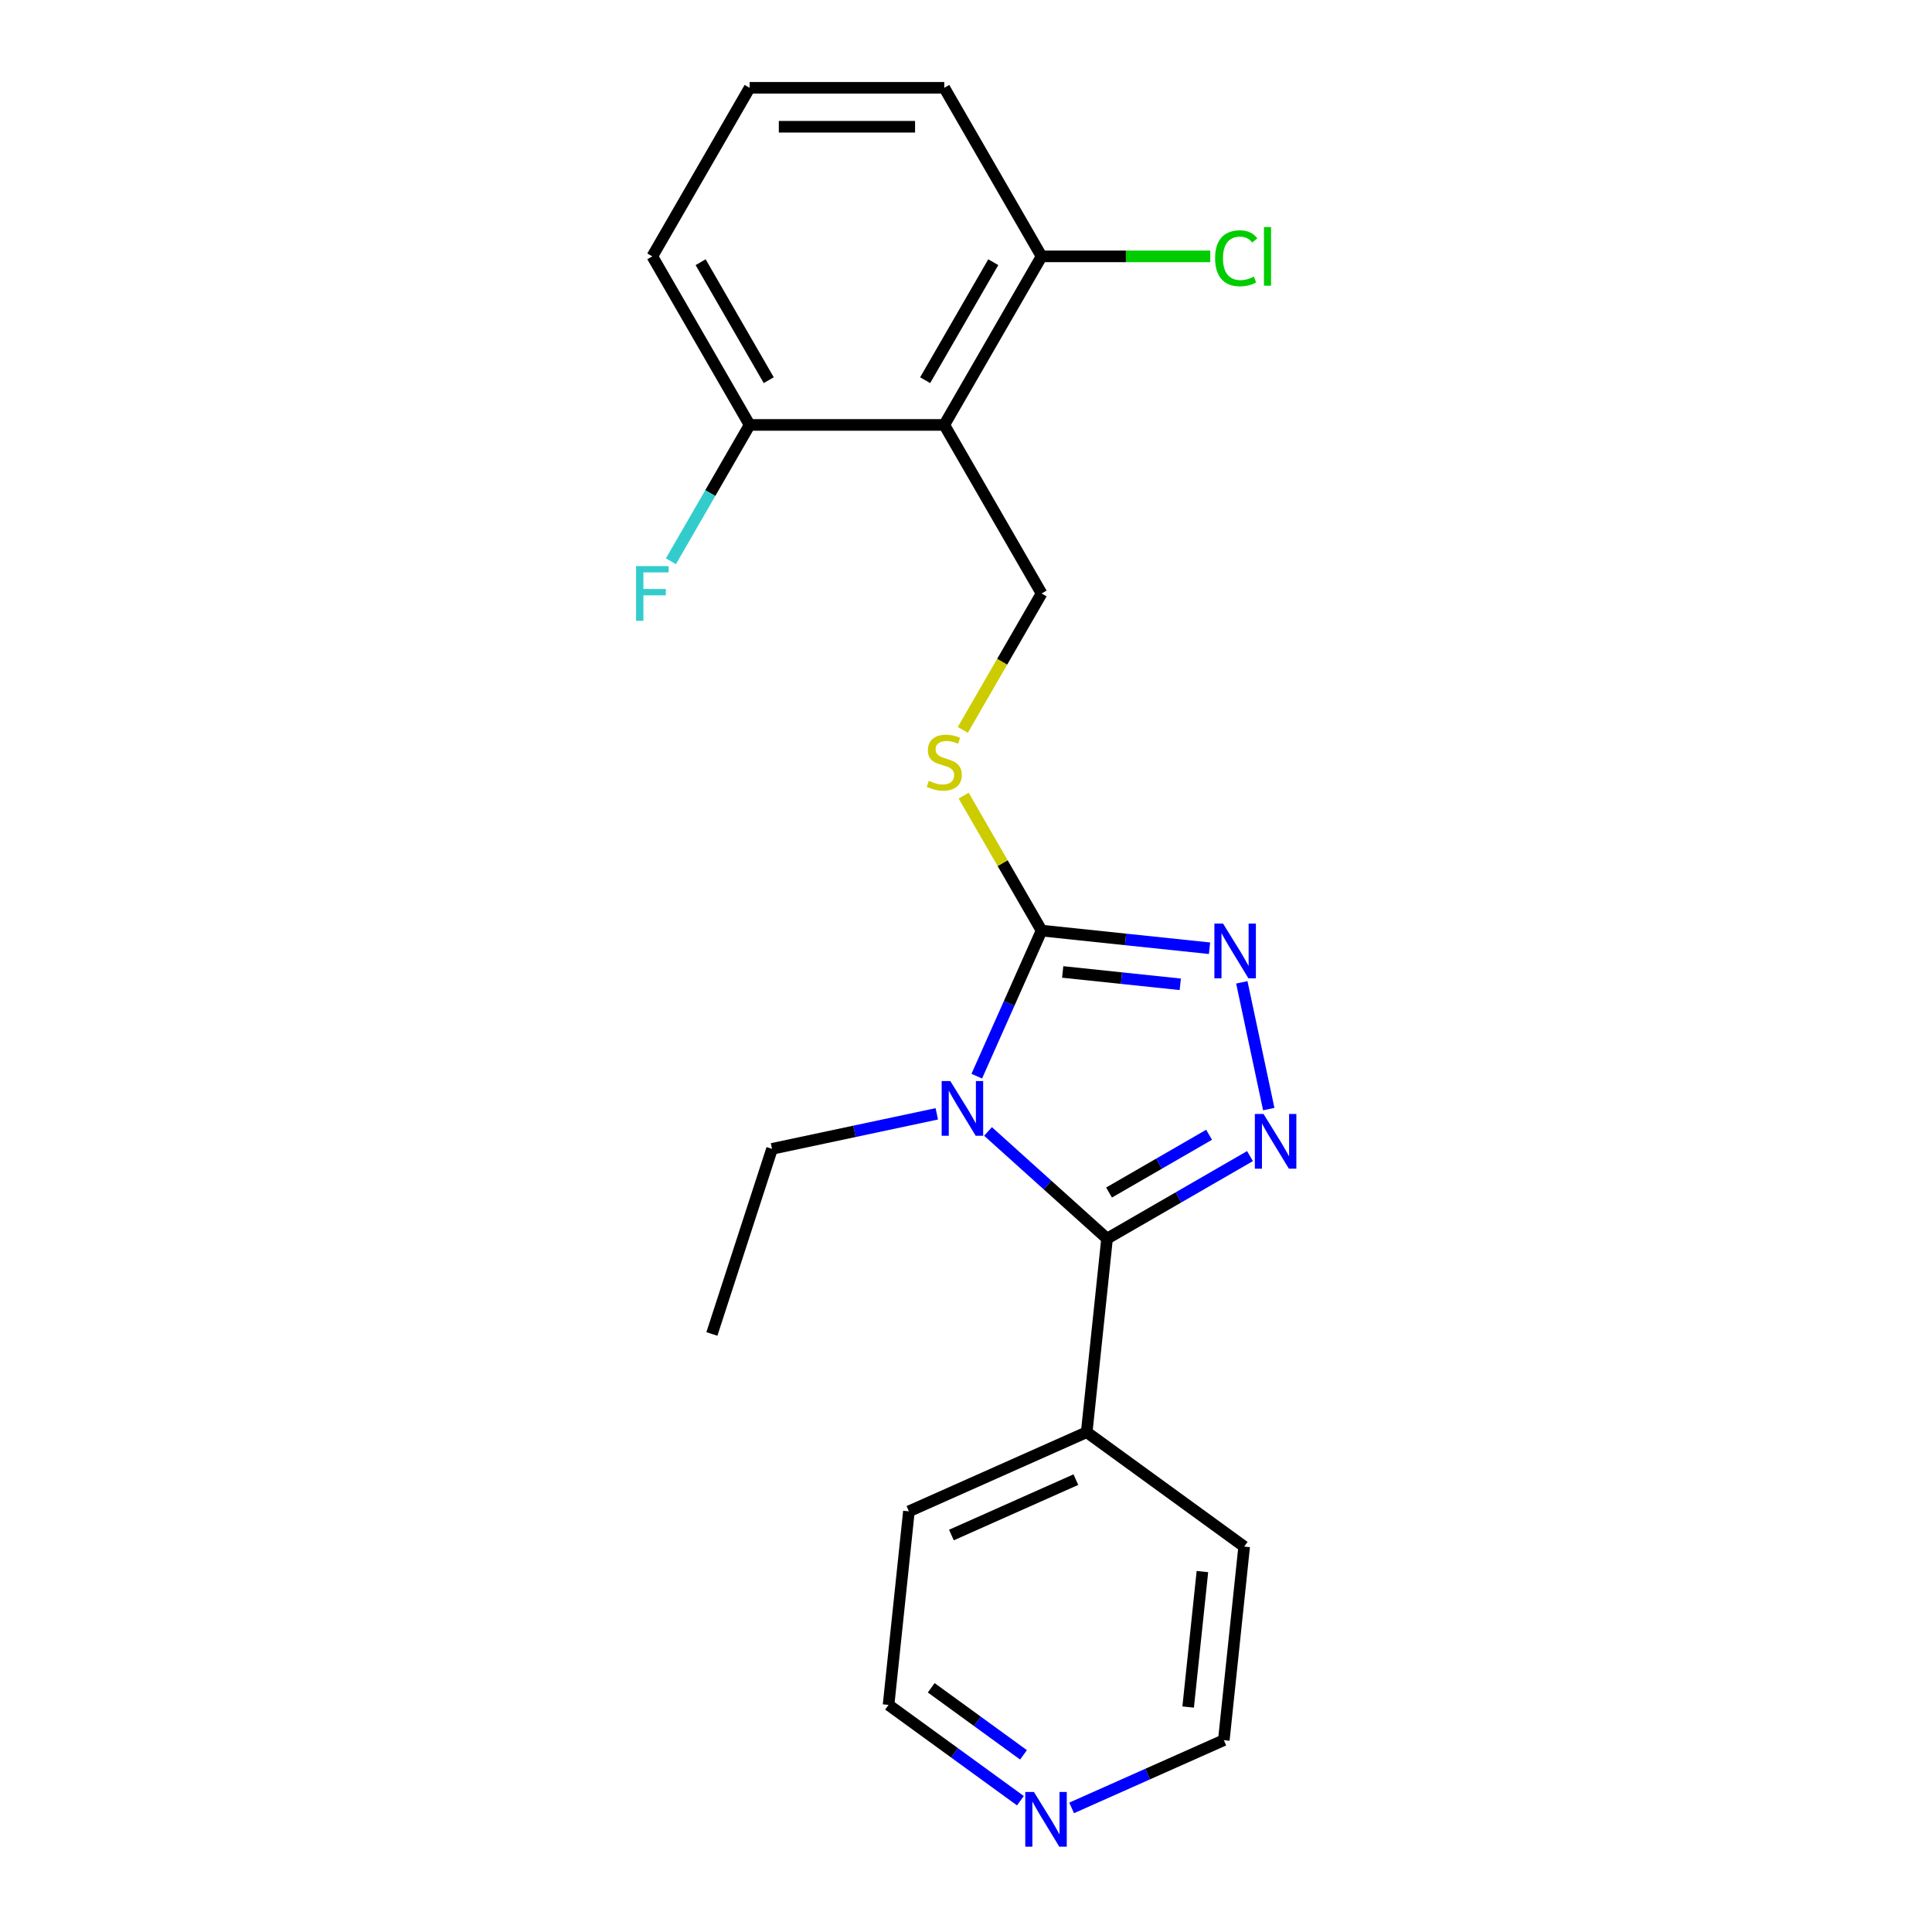 <?xml version='1.0' encoding='iso-8859-1'?>
<svg version='1.1' baseProfile='full'
              xmlns='http://www.w3.org/2000/svg'
                      xmlns:rdkit='http://www.rdkit.org/xml'
                      xmlns:xlink='http://www.w3.org/1999/xlink'
                  xml:space='preserve'
width='1000px' height='1000px' viewBox='0 0 1000 1000'>
<!-- END OF HEADER -->
<rect style='opacity:1.0;fill:#FFFFFF;stroke:none' width='1000' height='1000' x='0' y='0'> </rect>
<path class='bond-0' d='M 511.403,585.64 L 542.206,613.376' style='fill:none;fill-rule:evenodd;stroke:#0000FF;stroke-width:6px;stroke-linecap:butt;stroke-linejoin:miter;stroke-opacity:1' />
<path class='bond-0' d='M 542.206,613.376 L 573.009,641.111' style='fill:none;fill-rule:evenodd;stroke:#000000;stroke-width:6px;stroke-linecap:butt;stroke-linejoin:miter;stroke-opacity:1' />
<path class='bond-2' d='M 505.57,557.024 L 522.345,519.348' style='fill:none;fill-rule:evenodd;stroke:#0000FF;stroke-width:6px;stroke-linecap:butt;stroke-linejoin:miter;stroke-opacity:1' />
<path class='bond-2' d='M 522.345,519.348 L 539.119,481.672' style='fill:none;fill-rule:evenodd;stroke:#000000;stroke-width:6px;stroke-linecap:butt;stroke-linejoin:miter;stroke-opacity:1' />
<path class='bond-11' d='M 484.886,576.521 L 442.246,585.584' style='fill:none;fill-rule:evenodd;stroke:#0000FF;stroke-width:6px;stroke-linecap:butt;stroke-linejoin:miter;stroke-opacity:1' />
<path class='bond-11' d='M 442.246,585.584 L 399.606,594.647' style='fill:none;fill-rule:evenodd;stroke:#000000;stroke-width:6px;stroke-linecap:butt;stroke-linejoin:miter;stroke-opacity:1' />
<path class='bond-1' d='M 573.009,641.111 L 610.001,619.753' style='fill:none;fill-rule:evenodd;stroke:#000000;stroke-width:6px;stroke-linecap:butt;stroke-linejoin:miter;stroke-opacity:1' />
<path class='bond-1' d='M 610.001,619.753 L 646.994,598.395' style='fill:none;fill-rule:evenodd;stroke:#0000FF;stroke-width:6px;stroke-linecap:butt;stroke-linejoin:miter;stroke-opacity:1' />
<path class='bond-1' d='M 574.033,617.255 L 599.927,602.304' style='fill:none;fill-rule:evenodd;stroke:#000000;stroke-width:6px;stroke-linecap:butt;stroke-linejoin:miter;stroke-opacity:1' />
<path class='bond-1' d='M 599.927,602.304 L 625.822,587.354' style='fill:none;fill-rule:evenodd;stroke:#0000FF;stroke-width:6px;stroke-linecap:butt;stroke-linejoin:miter;stroke-opacity:1' />
<path class='bond-7' d='M 573.009,641.111 L 562.479,741.299' style='fill:none;fill-rule:evenodd;stroke:#000000;stroke-width:6px;stroke-linecap:butt;stroke-linejoin:miter;stroke-opacity:1' />
<path class='bond-22' d='M 656.707,574.062 L 642.762,508.454' style='fill:none;fill-rule:evenodd;stroke:#0000FF;stroke-width:6px;stroke-linecap:butt;stroke-linejoin:miter;stroke-opacity:1' />
<path class='bond-3' d='M 539.119,481.672 L 582.584,486.24' style='fill:none;fill-rule:evenodd;stroke:#000000;stroke-width:6px;stroke-linecap:butt;stroke-linejoin:miter;stroke-opacity:1' />
<path class='bond-3' d='M 582.584,486.24 L 626.049,490.808' style='fill:none;fill-rule:evenodd;stroke:#0000FF;stroke-width:6px;stroke-linecap:butt;stroke-linejoin:miter;stroke-opacity:1' />
<path class='bond-3' d='M 550.053,503.08 L 580.478,506.278' style='fill:none;fill-rule:evenodd;stroke:#000000;stroke-width:6px;stroke-linecap:butt;stroke-linejoin:miter;stroke-opacity:1' />
<path class='bond-3' d='M 580.478,506.278 L 610.903,509.476' style='fill:none;fill-rule:evenodd;stroke:#0000FF;stroke-width:6px;stroke-linecap:butt;stroke-linejoin:miter;stroke-opacity:1' />
<path class='bond-5' d='M 539.119,481.672 L 518.957,446.749' style='fill:none;fill-rule:evenodd;stroke:#000000;stroke-width:6px;stroke-linecap:butt;stroke-linejoin:miter;stroke-opacity:1' />
<path class='bond-5' d='M 518.957,446.749 L 498.794,411.827' style='fill:none;fill-rule:evenodd;stroke:#CCCC00;stroke-width:6px;stroke-linecap:butt;stroke-linejoin:miter;stroke-opacity:1' />
<path class='bond-4' d='M 488.749,219.941 L 539.119,307.185' style='fill:none;fill-rule:evenodd;stroke:#000000;stroke-width:6px;stroke-linecap:butt;stroke-linejoin:miter;stroke-opacity:1' />
<path class='bond-8' d='M 488.749,219.941 L 539.119,132.698' style='fill:none;fill-rule:evenodd;stroke:#000000;stroke-width:6px;stroke-linecap:butt;stroke-linejoin:miter;stroke-opacity:1' />
<path class='bond-8' d='M 478.856,196.781 L 514.115,135.711' style='fill:none;fill-rule:evenodd;stroke:#000000;stroke-width:6px;stroke-linecap:butt;stroke-linejoin:miter;stroke-opacity:1' />
<path class='bond-9' d='M 488.749,219.941 L 388.009,219.941' style='fill:none;fill-rule:evenodd;stroke:#000000;stroke-width:6px;stroke-linecap:butt;stroke-linejoin:miter;stroke-opacity:1' />
<path class='bond-6' d='M 498.355,377.79 L 518.737,342.487' style='fill:none;fill-rule:evenodd;stroke:#CCCC00;stroke-width:6px;stroke-linecap:butt;stroke-linejoin:miter;stroke-opacity:1' />
<path class='bond-6' d='M 518.737,342.487 L 539.119,307.185' style='fill:none;fill-rule:evenodd;stroke:#000000;stroke-width:6px;stroke-linecap:butt;stroke-linejoin:miter;stroke-opacity:1' />
<path class='bond-19' d='M 562.479,741.299 L 643.979,800.512' style='fill:none;fill-rule:evenodd;stroke:#000000;stroke-width:6px;stroke-linecap:butt;stroke-linejoin:miter;stroke-opacity:1' />
<path class='bond-20' d='M 562.479,741.299 L 470.448,782.274' style='fill:none;fill-rule:evenodd;stroke:#000000;stroke-width:6px;stroke-linecap:butt;stroke-linejoin:miter;stroke-opacity:1' />
<path class='bond-20' d='M 556.869,765.851 L 492.448,794.533' style='fill:none;fill-rule:evenodd;stroke:#000000;stroke-width:6px;stroke-linecap:butt;stroke-linejoin:miter;stroke-opacity:1' />
<path class='bond-13' d='M 539.119,132.698 L 582.77,132.698' style='fill:none;fill-rule:evenodd;stroke:#000000;stroke-width:6px;stroke-linecap:butt;stroke-linejoin:miter;stroke-opacity:1' />
<path class='bond-13' d='M 582.77,132.698 L 626.421,132.698' style='fill:none;fill-rule:evenodd;stroke:#00CC00;stroke-width:6px;stroke-linecap:butt;stroke-linejoin:miter;stroke-opacity:1' />
<path class='bond-15' d='M 539.119,132.698 L 488.749,45.455' style='fill:none;fill-rule:evenodd;stroke:#000000;stroke-width:6px;stroke-linecap:butt;stroke-linejoin:miter;stroke-opacity:1' />
<path class='bond-12' d='M 388.009,219.941 L 367.639,255.224' style='fill:none;fill-rule:evenodd;stroke:#000000;stroke-width:6px;stroke-linecap:butt;stroke-linejoin:miter;stroke-opacity:1' />
<path class='bond-12' d='M 367.639,255.224 L 347.268,290.506' style='fill:none;fill-rule:evenodd;stroke:#33CCCC;stroke-width:6px;stroke-linecap:butt;stroke-linejoin:miter;stroke-opacity:1' />
<path class='bond-16' d='M 388.009,219.941 L 337.639,132.698' style='fill:none;fill-rule:evenodd;stroke:#000000;stroke-width:6px;stroke-linecap:butt;stroke-linejoin:miter;stroke-opacity:1' />
<path class='bond-16' d='M 397.902,196.781 L 362.643,135.711' style='fill:none;fill-rule:evenodd;stroke:#000000;stroke-width:6px;stroke-linecap:butt;stroke-linejoin:miter;stroke-opacity:1' />
<path class='bond-10' d='M 528.16,932.042 L 494.039,907.252' style='fill:none;fill-rule:evenodd;stroke:#0000FF;stroke-width:6px;stroke-linecap:butt;stroke-linejoin:miter;stroke-opacity:1' />
<path class='bond-10' d='M 494.039,907.252 L 459.918,882.462' style='fill:none;fill-rule:evenodd;stroke:#000000;stroke-width:6px;stroke-linecap:butt;stroke-linejoin:miter;stroke-opacity:1' />
<path class='bond-10' d='M 529.766,908.305 L 505.882,890.952' style='fill:none;fill-rule:evenodd;stroke:#0000FF;stroke-width:6px;stroke-linecap:butt;stroke-linejoin:miter;stroke-opacity:1' />
<path class='bond-10' d='M 505.882,890.952 L 481.997,873.599' style='fill:none;fill-rule:evenodd;stroke:#000000;stroke-width:6px;stroke-linecap:butt;stroke-linejoin:miter;stroke-opacity:1' />
<path class='bond-23' d='M 554.677,935.772 L 594.063,918.236' style='fill:none;fill-rule:evenodd;stroke:#0000FF;stroke-width:6px;stroke-linecap:butt;stroke-linejoin:miter;stroke-opacity:1' />
<path class='bond-23' d='M 594.063,918.236 L 633.449,900.701' style='fill:none;fill-rule:evenodd;stroke:#000000;stroke-width:6px;stroke-linecap:butt;stroke-linejoin:miter;stroke-opacity:1' />
<path class='bond-21' d='M 399.606,594.647 L 368.475,690.457' style='fill:none;fill-rule:evenodd;stroke:#000000;stroke-width:6px;stroke-linecap:butt;stroke-linejoin:miter;stroke-opacity:1' />
<path class='bond-14' d='M 388.009,45.455 L 337.639,132.698' style='fill:none;fill-rule:evenodd;stroke:#000000;stroke-width:6px;stroke-linecap:butt;stroke-linejoin:miter;stroke-opacity:1' />
<path class='bond-24' d='M 388.009,45.455 L 488.749,45.455' style='fill:none;fill-rule:evenodd;stroke:#000000;stroke-width:6px;stroke-linecap:butt;stroke-linejoin:miter;stroke-opacity:1' />
<path class='bond-24' d='M 403.12,65.603 L 473.638,65.603' style='fill:none;fill-rule:evenodd;stroke:#000000;stroke-width:6px;stroke-linecap:butt;stroke-linejoin:miter;stroke-opacity:1' />
<path class='bond-17' d='M 633.449,900.701 L 643.979,800.512' style='fill:none;fill-rule:evenodd;stroke:#000000;stroke-width:6px;stroke-linecap:butt;stroke-linejoin:miter;stroke-opacity:1' />
<path class='bond-17' d='M 614.991,883.566 L 622.362,813.435' style='fill:none;fill-rule:evenodd;stroke:#000000;stroke-width:6px;stroke-linecap:butt;stroke-linejoin:miter;stroke-opacity:1' />
<path class='bond-18' d='M 459.918,882.462 L 470.448,782.274' style='fill:none;fill-rule:evenodd;stroke:#000000;stroke-width:6px;stroke-linecap:butt;stroke-linejoin:miter;stroke-opacity:1' />
<path  class='atom-0' d='M 491.884 559.542
L 501.164 574.542
Q 502.084 576.022, 503.564 578.702
Q 505.044 581.382, 505.124 581.542
L 505.124 559.542
L 508.884 559.542
L 508.884 587.862
L 505.004 587.862
L 495.044 571.462
Q 493.884 569.542, 492.644 567.342
Q 491.444 565.142, 491.084 564.462
L 491.084 587.862
L 487.404 587.862
L 487.404 559.542
L 491.884 559.542
' fill='#0000FF'/>
<path  class='atom-2' d='M 653.992 576.581
L 663.272 591.581
Q 664.192 593.061, 665.672 595.741
Q 667.152 598.421, 667.232 598.581
L 667.232 576.581
L 670.992 576.581
L 670.992 604.901
L 667.112 604.901
L 657.152 588.501
Q 655.992 586.581, 654.752 584.381
Q 653.552 582.181, 653.192 581.501
L 653.192 604.901
L 649.512 604.901
L 649.512 576.581
L 653.992 576.581
' fill='#0000FF'/>
<path  class='atom-4' d='M 633.047 478.042
L 642.327 493.042
Q 643.247 494.522, 644.727 497.202
Q 646.207 499.882, 646.287 500.042
L 646.287 478.042
L 650.047 478.042
L 650.047 506.362
L 646.167 506.362
L 636.207 489.962
Q 635.047 488.042, 633.807 485.842
Q 632.607 483.642, 632.247 482.962
L 632.247 506.362
L 628.567 506.362
L 628.567 478.042
L 633.047 478.042
' fill='#0000FF'/>
<path  class='atom-6' d='M 480.749 404.148
Q 481.069 404.268, 482.389 404.828
Q 483.709 405.388, 485.149 405.748
Q 486.629 406.068, 488.069 406.068
Q 490.749 406.068, 492.309 404.788
Q 493.869 403.468, 493.869 401.188
Q 493.869 399.628, 493.069 398.668
Q 492.309 397.708, 491.109 397.188
Q 489.909 396.668, 487.909 396.068
Q 485.389 395.308, 483.869 394.588
Q 482.389 393.868, 481.309 392.348
Q 480.269 390.828, 480.269 388.268
Q 480.269 384.708, 482.669 382.508
Q 485.109 380.308, 489.909 380.308
Q 493.189 380.308, 496.909 381.868
L 495.989 384.948
Q 492.589 383.548, 490.029 383.548
Q 487.269 383.548, 485.749 384.708
Q 484.229 385.828, 484.269 387.788
Q 484.269 389.308, 485.029 390.228
Q 485.829 391.148, 486.949 391.668
Q 488.109 392.188, 490.029 392.788
Q 492.589 393.588, 494.109 394.388
Q 495.629 395.188, 496.709 396.828
Q 497.829 398.428, 497.829 401.188
Q 497.829 405.108, 495.189 407.228
Q 492.589 409.308, 488.229 409.308
Q 485.709 409.308, 483.789 408.748
Q 481.909 408.228, 479.669 407.308
L 480.749 404.148
' fill='#CCCC00'/>
<path  class='atom-11' d='M 535.158 927.515
L 544.438 942.515
Q 545.358 943.995, 546.838 946.675
Q 548.318 949.355, 548.398 949.515
L 548.398 927.515
L 552.158 927.515
L 552.158 955.835
L 548.278 955.835
L 538.318 939.435
Q 537.158 937.515, 535.918 935.315
Q 534.718 933.115, 534.358 932.435
L 534.358 955.835
L 530.678 955.835
L 530.678 927.515
L 535.158 927.515
' fill='#0000FF'/>
<path  class='atom-13' d='M 329.219 293.025
L 346.059 293.025
L 346.059 296.265
L 333.019 296.265
L 333.019 304.865
L 344.619 304.865
L 344.619 308.145
L 333.019 308.145
L 333.019 321.345
L 329.219 321.345
L 329.219 293.025
' fill='#33CCCC'/>
<path  class='atom-14' d='M 628.939 133.678
Q 628.939 126.638, 632.219 122.958
Q 635.539 119.238, 641.819 119.238
Q 647.659 119.238, 650.779 123.358
L 648.139 125.518
Q 645.859 122.518, 641.819 122.518
Q 637.539 122.518, 635.259 125.398
Q 633.019 128.238, 633.019 133.678
Q 633.019 139.278, 635.339 142.158
Q 637.699 145.038, 642.259 145.038
Q 645.379 145.038, 649.019 143.158
L 650.139 146.158
Q 648.659 147.118, 646.419 147.678
Q 644.179 148.238, 641.699 148.238
Q 635.539 148.238, 632.219 144.478
Q 628.939 140.718, 628.939 133.678
' fill='#00CC00'/>
<path  class='atom-14' d='M 654.219 117.518
L 657.899 117.518
L 657.899 147.878
L 654.219 147.878
L 654.219 117.518
' fill='#00CC00'/>
</svg>

